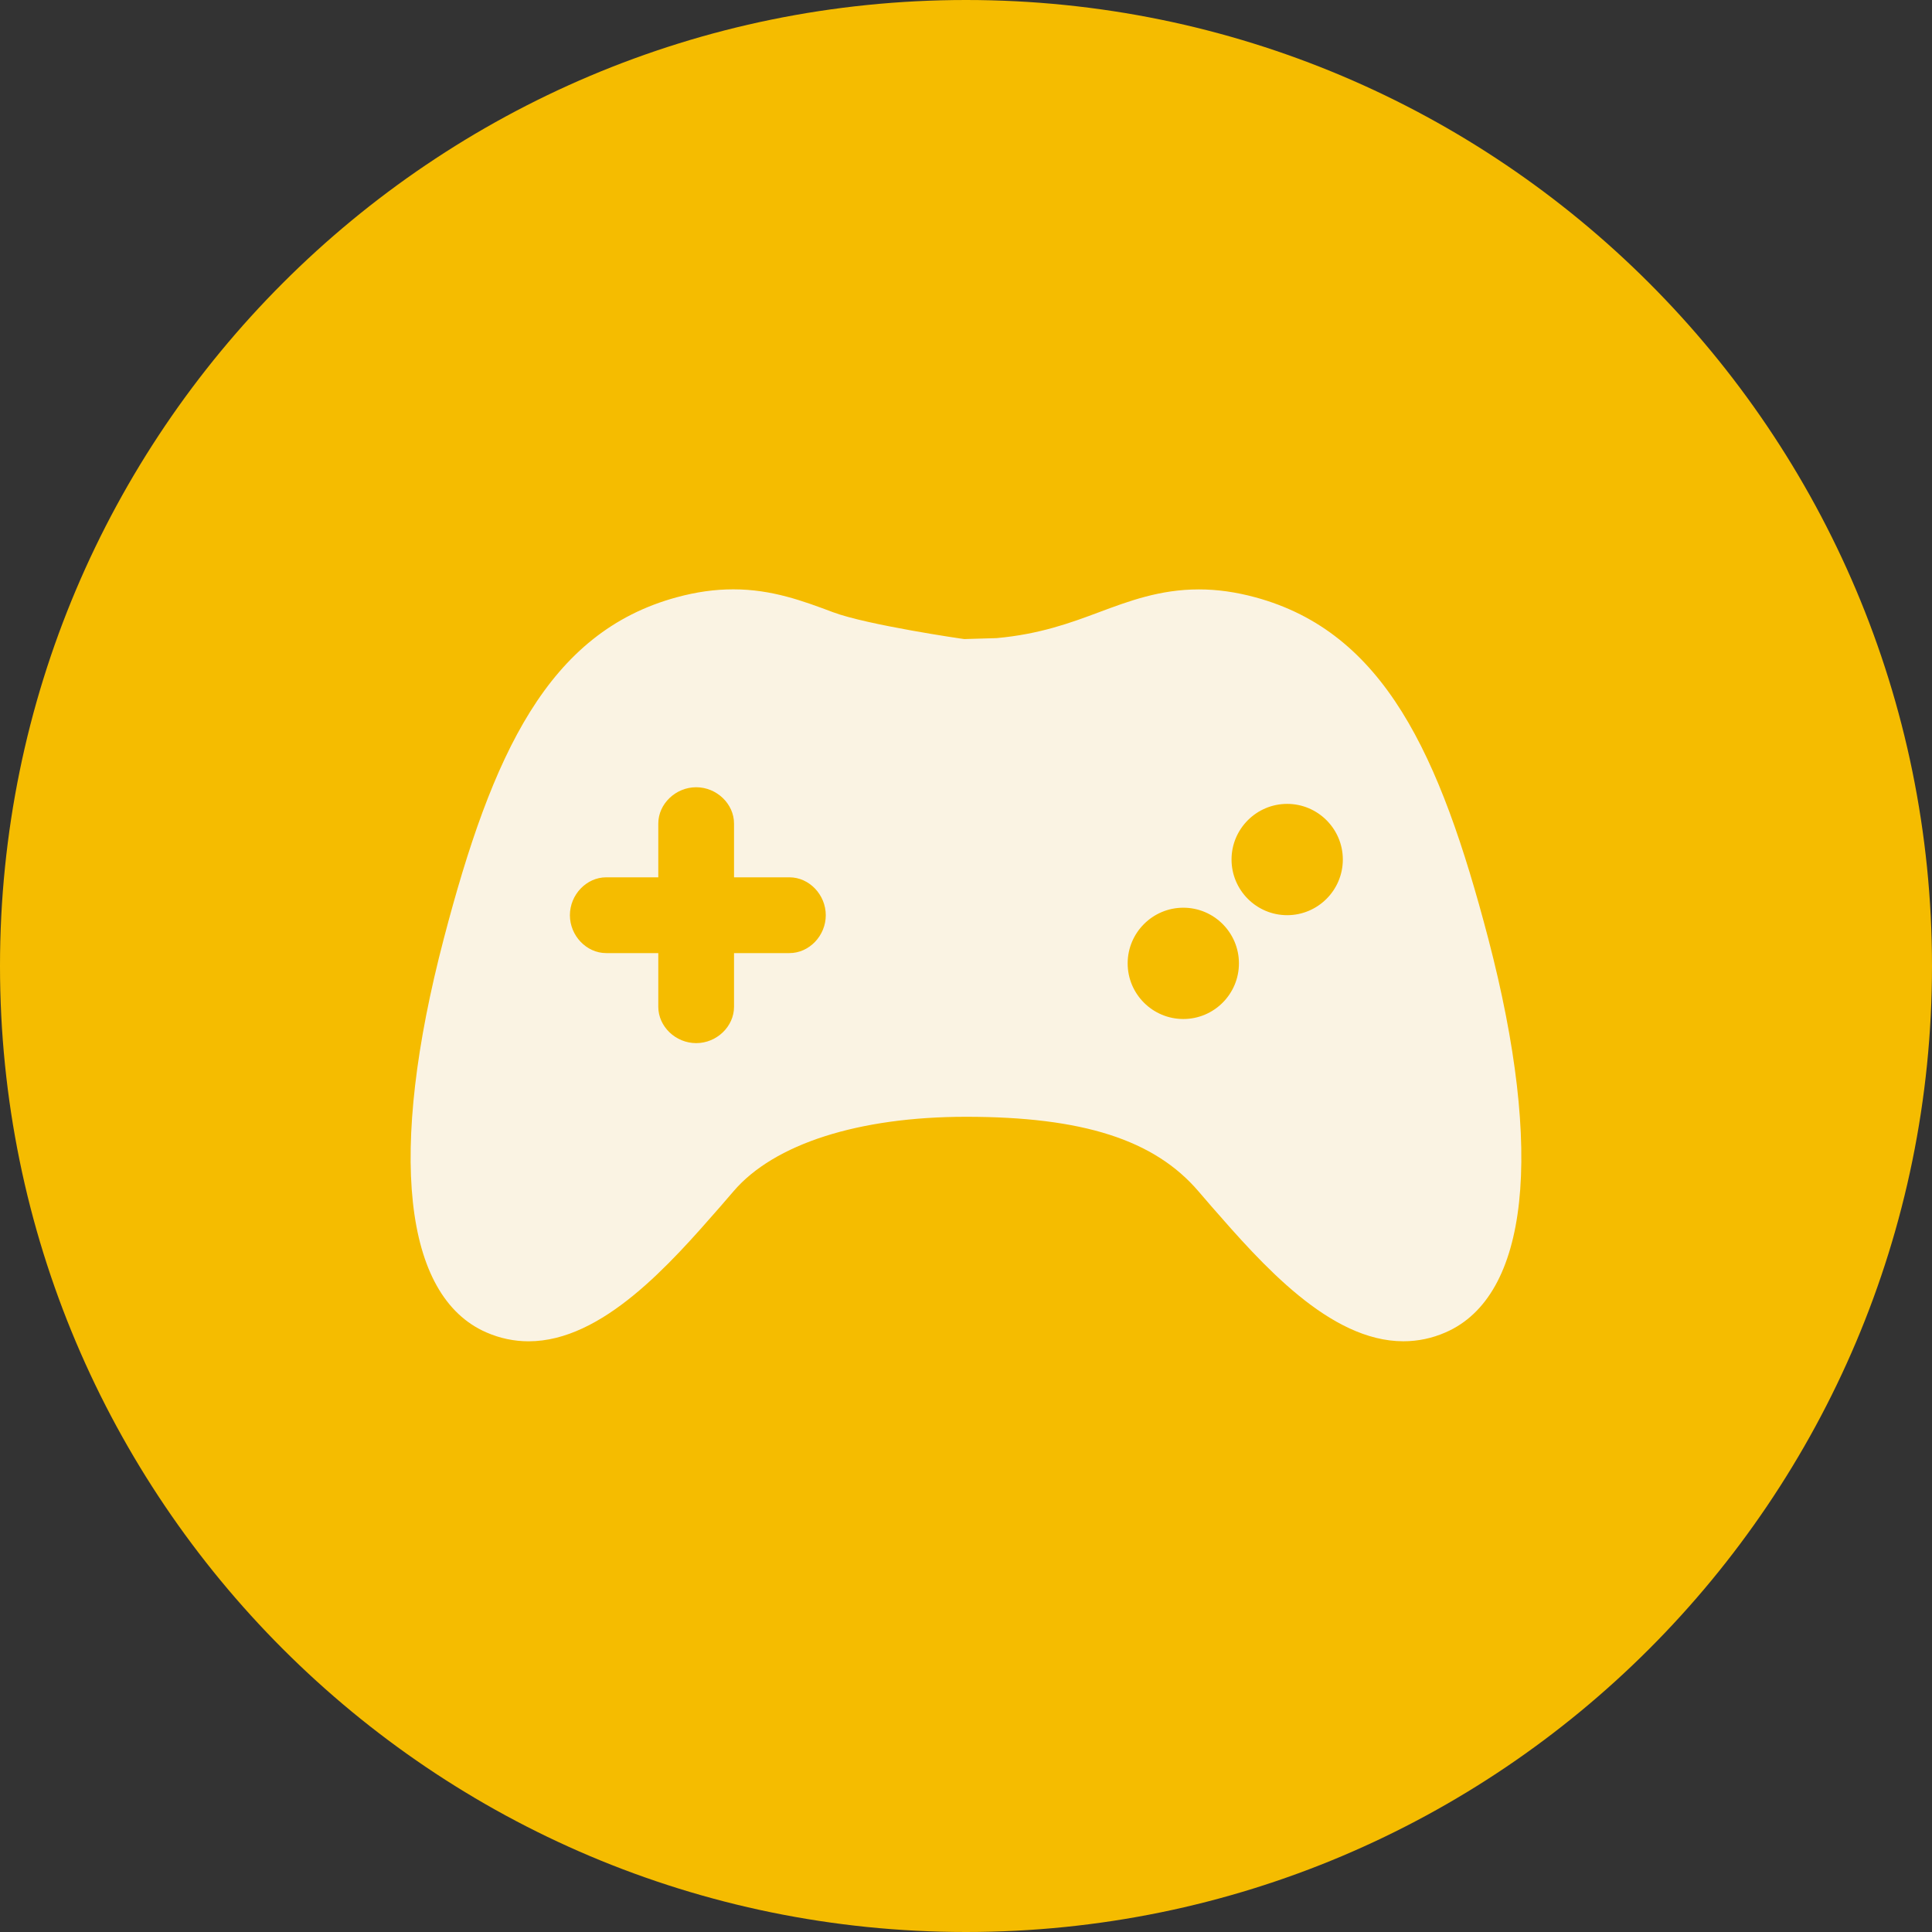 <svg xmlns="http://www.w3.org/2000/svg" xmlns:xlink="http://www.w3.org/1999/xlink" width="1080" zoomAndPan="magnify" viewBox="0 0 810 810" height="1080" preserveAspectRatio="xMidYMid meet" version="1.0"><rect x="0" y="0" width="810" height="810" fill="#333333" stroke="none"/><defs><clipPath id="fc4045f595"><path d="M 405 0 C 181.324 0 0 181.324 0 405 C 0 628.676 181.324 810 405 810 C 628.676 810 810 628.676 810 405 C 810 181.324 628.676 0 405 0 Z M 405 0 " clip-rule="nonzero"/></clipPath><clipPath id="221aa10ce3"><path d="M 172 247.137 L 638 247.137 L 638 562.887 L 172 562.887 Z M 172 247.137 " clip-rule="nonzero"/></clipPath></defs><g clip-path="url(#fc4045f595)"><rect x="-81" width="972" fill="#f5bc00" y="-81" height="972" fill-opacity="1"/></g><g clip-path="url(#221aa10ce3)"><path fill="#faf3e3" d="M 623.965 393.527 C 603.648 316.047 580.238 265.07 526.305 250.426 C 518.074 248.199 510.324 247.109 502.609 247.109 C 486.332 247.109 473.242 252.012 460.547 256.758 C 448.875 261.129 435.836 265.914 417.801 267.535 L 404.301 267.93 C 404.301 268 363.531 262.027 349.34 256.707 C 336.715 251.977 323.648 247.082 307.445 247.082 C 299.711 247.082 291.945 248.168 283.719 250.41 C 229.746 265.066 206.34 316.031 186.07 393.52 C 162.562 483.273 169.062 543.438 203.895 558.609 C 209.562 561.094 215.535 562.348 221.629 562.348 C 252.602 562.348 281.082 529.789 301.887 505.992 L 307.547 499.434 C 324.512 479.594 360.039 468.219 405.008 468.219 C 453.914 468.219 483.973 477.848 502.457 499.461 L 508.125 506.035 C 528.906 529.805 557.367 562.332 588.359 562.332 C 594.488 562.332 600.441 561.078 606.074 558.609 C 640.91 543.445 647.418 483.281 623.965 393.527 Z M 330.996 399.59 L 307.746 399.59 L 307.746 422.109 C 307.746 430.371 300.477 437.336 291.879 437.336 C 283.262 437.336 275.992 430.371 275.992 422.109 L 275.992 399.59 L 254.148 399.59 C 245.91 399.59 238.934 392.316 238.934 383.711 C 238.934 375.09 245.902 367.82 254.148 367.82 L 275.992 367.82 L 275.992 345.277 C 275.992 337.031 283.266 330.055 291.879 330.055 C 300.477 330.055 307.746 337.031 307.746 345.277 L 307.746 367.82 L 330.996 367.82 C 339.23 367.82 346.211 375.09 346.211 383.711 C 346.219 392.32 339.238 399.59 330.996 399.59 Z M 496.121 427.223 C 483.242 427.223 472.777 416.766 472.777 403.895 C 472.777 391.023 483.266 380.562 496.121 380.562 C 508.977 380.562 519.43 391.027 519.43 403.895 C 519.43 416.766 508.973 427.223 496.121 427.223 Z M 539.652 383.695 C 526.781 383.695 516.328 373.219 516.328 360.355 C 516.328 347.5 526.793 337.031 539.652 337.031 C 552.508 337.031 562.984 347.5 562.988 360.355 C 562.988 373.227 552.508 383.695 539.652 383.695 Z M 539.652 383.695 " fill-opacity="1" fill-rule="nonzero"/></g></svg>